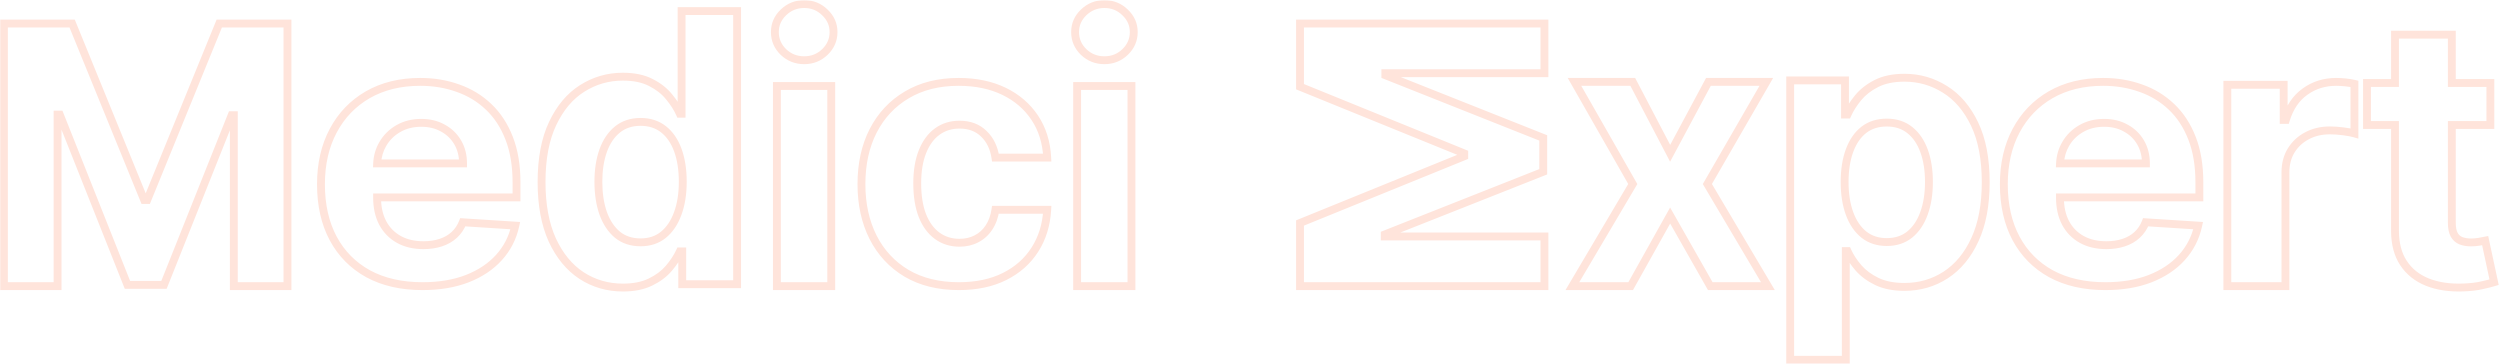 <svg width="1271" height="185" viewBox="0 0 1271 185" fill="none" xmlns="http://www.w3.org/2000/svg">
	<mask id="path-1-outside-1_1932_1196" maskUnits="userSpaceOnUse" x="0" y="0.07" width="1271" height="185" fill="black">
		<rect fill="white" y="0.07" width="1271" height="185"/>
		<path d="M968.265 39.516C975.697 39.516 982.555 41.489 988.837 45.435C995.119 49.336 1000.14 55.233 1003.9 63.125C1007.66 70.973 1009.54 80.817 1009.54 92.655C1009.54 104.18 1007.71 113.911 1004.03 121.849C1000.41 129.741 995.451 135.728 989.169 139.809C982.931 143.844 975.94 145.862 968.198 145.862C962.712 145.862 958.044 144.943 954.195 143.104C950.391 141.266 947.271 138.956 944.838 136.176C942.405 133.351 940.546 130.503 939.263 127.633H938.4V182.926H910.129V40.86H938.002V58.215H939.263C940.501 55.435 942.294 52.609 944.639 49.739C947.028 46.825 950.125 44.403 953.93 42.475C957.779 40.502 962.557 39.516 968.265 39.516ZM374.742 144.5H346.851V127.818H345.655C344.327 130.712 342.446 133.583 340.011 136.431C337.62 139.234 334.498 141.561 330.646 143.415C326.839 145.269 322.191 146.195 316.701 146.195C308.954 146.195 301.936 144.161 295.649 140.093C289.407 135.979 284.448 129.942 280.773 121.985C277.143 113.983 275.328 104.173 275.328 92.555C275.328 80.619 277.21 70.695 280.973 62.783C284.736 54.826 289.739 48.882 295.981 44.948C302.268 40.97 309.153 38.98 316.635 38.98C322.346 38.98 327.105 39.976 330.912 41.965C334.764 43.909 337.864 46.349 340.21 49.288C342.601 52.181 344.416 55.03 345.655 57.833H346.519V5.616H374.742V144.5ZM1246.51 42.192H1266.1V63.558H1246.51V113.233C1246.51 115.86 1246.91 117.908 1247.73 119.377C1248.54 120.801 1249.67 121.802 1251.12 122.381C1252.61 122.959 1254.33 123.249 1256.27 123.249C1257.63 123.249 1258.98 123.138 1260.34 122.915C1261.7 122.648 1262.74 122.448 1263.46 122.314L1268 143.479C1266.56 143.925 1264.52 144.437 1261.9 145.016C1259.28 145.639 1256.09 146.017 1252.34 146.15C1245.38 146.417 1239.27 145.505 1234.03 143.413C1228.83 141.321 1224.79 138.072 1221.89 133.665C1219.09 129.396 1217.67 124.041 1217.62 117.6V63.558H1203.38V42.192H1217.62V17.621H1246.51V42.192ZM73.296 101.669H74.855L111.477 11.961H146.15V145.48H118.879V58.575H117.774L83.36 144.829H64.79L30.376 58.249H29.271V145.48H2V11.961H36.674L73.296 101.669ZM422.603 145.48H394.982V43.735H422.603V145.48ZM575.235 145.48H547.615V43.735H575.235V145.48ZM785.193 37.222H704.311V38.244L784.586 70.12V87.321L704.007 119.198V120.221H785.193V145.48H660.926V113.364L744.418 79.442V77.999L660.926 44.078V11.961H785.193V37.222ZM213.666 41.63C220.533 41.63 226.925 42.7 232.844 44.839C238.807 46.934 244.003 50.099 248.431 54.333C252.903 58.567 256.381 63.893 258.866 70.31C261.351 76.683 262.594 84.147 262.594 92.703V100.364H191.71V100.43C191.71 105.406 192.658 109.706 194.556 113.329C196.498 116.952 199.232 119.746 202.756 121.71C206.28 123.674 210.458 124.656 215.292 124.656C218.5 124.656 221.437 124.22 224.103 123.347C226.768 122.474 229.049 121.164 230.946 119.418C232.844 117.672 234.289 115.533 235.283 113.002L261.983 114.704C260.628 120.903 257.85 126.315 253.648 130.942C249.492 135.526 244.115 139.105 237.52 141.681C230.969 144.212 223.402 145.478 214.818 145.479C204.111 145.479 194.894 143.384 187.169 139.193C179.489 134.959 173.57 128.978 169.414 121.252C165.258 113.482 163.18 104.293 163.18 93.686C163.18 83.34 165.258 74.26 169.414 66.446C173.57 58.633 179.421 52.543 186.966 48.178C194.556 43.812 203.456 41.63 213.666 41.63ZM487.344 41.63C496.12 41.63 503.805 43.224 510.398 46.41C516.991 49.597 522.209 54.071 526.051 59.833C529.893 65.595 532.011 72.362 532.404 80.132H506.075C505.333 75.112 503.368 71.073 500.181 68.018C497.037 64.918 492.911 63.369 487.803 63.369C483.48 63.369 479.703 64.548 476.472 66.905C473.284 69.219 470.795 72.601 469.005 77.054C467.215 81.506 466.32 86.898 466.32 93.228C466.32 99.644 467.193 105.101 468.939 109.597C470.73 114.093 473.241 117.52 476.472 119.877C479.703 122.234 483.48 123.413 487.803 123.413C490.99 123.413 493.85 122.758 496.382 121.448C498.958 120.139 501.076 118.24 502.735 115.752C504.438 113.22 505.551 110.186 506.075 106.65H532.404C531.968 114.333 529.871 121.099 526.116 126.948C522.405 132.754 517.275 137.294 510.726 140.568C504.176 143.842 496.426 145.479 487.475 145.479C477.17 145.478 468.306 143.296 460.884 138.931C453.505 134.522 447.829 128.41 443.855 120.597C439.926 112.783 437.961 103.791 437.961 93.62C437.961 83.318 439.948 74.282 443.921 66.512C447.938 58.698 453.636 52.608 461.015 48.243C468.394 43.834 477.17 41.63 487.344 41.63ZM849.098 77.936L868.562 41.63H897.996L868.024 93.555L898.805 145.479H869.506L849.098 109.578L829.026 145.479H799.391L830.104 93.555L800.469 41.63H830.104L849.098 77.936ZM1069.24 41.63C1076.1 41.63 1082.5 42.7 1088.41 44.839C1094.38 46.934 1099.57 50.099 1104 54.333C1108.47 58.567 1111.95 63.893 1114.44 70.31C1116.92 76.683 1118.16 84.147 1118.16 92.703V100.364H1047.28V100.43C1047.28 105.406 1048.23 109.706 1050.13 113.329C1052.07 116.952 1054.8 119.746 1058.33 121.71C1061.85 123.674 1066.03 124.656 1070.86 124.656C1074.07 124.656 1077.01 124.22 1079.67 123.347C1082.34 122.474 1084.62 121.164 1086.52 119.418C1088.41 117.672 1089.86 115.533 1090.85 113.002L1117.55 114.704C1116.2 120.903 1113.42 126.315 1109.22 130.942C1105.06 135.526 1099.69 139.105 1093.09 141.681C1086.54 144.212 1078.97 145.478 1070.39 145.479C1059.68 145.479 1050.46 143.384 1042.74 139.193C1035.06 134.959 1029.14 128.978 1024.98 121.252C1020.83 113.482 1018.75 104.293 1018.75 93.686C1018.75 83.34 1020.83 74.26 1024.98 66.446C1029.14 58.633 1034.99 52.543 1042.54 48.178C1050.13 43.812 1059.03 41.63 1069.24 41.63ZM1187.71 41.63C1189.19 41.63 1190.78 41.719 1192.5 41.897C1194.21 42.074 1195.71 42.319 1197 42.63V67.825C1195.62 67.425 1193.7 67.07 1191.25 66.759C1188.8 66.448 1186.56 66.293 1184.52 66.293C1180.18 66.293 1176.29 67.204 1172.87 69.025C1169.5 70.803 1166.82 73.292 1164.83 76.491C1162.89 79.691 1161.92 83.379 1161.92 87.556V145.479H1132.38V43.097H1161.02V60.96H1162.13C1164.07 54.606 1167.33 49.806 1171.9 46.562C1176.48 43.274 1181.75 41.63 1187.71 41.63ZM325.666 61.97C321.017 61.97 317.099 63.258 313.911 65.835C310.724 68.412 308.311 71.984 306.673 76.55C305.035 81.116 304.216 86.406 304.216 92.419C304.216 98.477 305.035 103.834 306.673 108.49C308.355 113.101 310.768 116.719 313.911 119.341C317.099 121.918 321.017 123.206 325.666 123.206C330.226 123.206 334.077 121.941 337.221 119.409C340.408 116.832 342.844 113.237 344.526 108.626C346.253 104.015 347.116 98.612 347.116 92.419C347.116 86.225 346.275 80.844 344.593 76.278C342.91 71.712 340.475 68.186 337.287 65.699C334.1 63.213 330.226 61.97 325.666 61.97ZM959.238 62.318C954.637 62.318 950.744 63.551 947.559 66.018C944.417 68.484 942.005 71.983 940.324 76.512C938.643 81.041 937.803 86.377 937.803 92.52C937.803 98.664 938.643 104.023 940.324 108.597C942.005 113.171 944.44 116.736 947.625 119.292C950.81 121.803 954.681 123.06 959.238 123.06C963.84 123.06 967.733 121.781 970.919 119.225C974.104 116.624 976.515 113.037 978.152 108.463C979.834 103.844 980.674 98.529 980.674 92.52C980.674 86.556 979.856 81.309 978.219 76.78C976.582 72.251 974.171 68.708 970.985 66.152C967.8 63.596 963.884 62.318 959.238 62.318ZM214.141 62.452C209.758 62.452 205.873 63.434 202.484 65.398C199.141 67.319 196.521 69.916 194.623 73.19C192.873 76.17 191.912 79.467 191.738 83.078H235.419C235.419 79.062 234.515 75.505 232.708 72.405C230.901 69.306 228.394 66.883 225.187 65.137C222.024 63.347 218.342 62.452 214.141 62.452ZM1069.71 62.452C1065.33 62.452 1061.44 63.434 1058.05 65.398C1054.71 67.319 1052.09 69.916 1050.19 73.19C1048.44 76.17 1047.48 79.467 1047.31 83.078H1090.99C1090.99 79.062 1090.09 75.505 1088.28 72.405C1086.47 69.306 1083.96 66.883 1080.76 65.137C1077.59 63.347 1073.91 62.452 1069.71 62.452ZM408.857 2.07C412.964 2.07 416.464 3.483 419.36 6.31C422.299 9.092 423.769 12.426 423.77 16.311C423.77 20.242 422.299 23.62 419.36 26.446C416.464 29.228 412.964 30.62 408.857 30.62C404.751 30.62 401.228 29.228 398.289 26.446C395.393 23.62 393.945 20.242 393.945 16.311C393.945 12.426 395.393 9.092 398.289 6.31C401.228 3.483 404.751 2.07 408.857 2.07ZM561.49 2.07C565.596 2.07 569.097 3.483 571.993 6.31C574.932 9.092 576.402 12.426 576.402 16.311C576.402 20.242 574.932 23.62 571.993 26.446C569.097 29.228 565.596 30.62 561.49 30.62C557.384 30.62 553.861 29.228 550.922 26.446C548.026 23.62 546.578 20.242 546.578 16.311C546.578 12.426 548.026 9.092 550.922 6.31C553.861 3.483 557.384 2.07 561.49 2.07Z"/>
	</mask>
	<path d="M968.265 39.516V37.516V39.516ZM988.837 45.435L987.773 47.128L987.782 47.134L988.837 45.435ZM1003.9 63.125L1002.1 63.985L1002.1 63.989L1003.9 63.125ZM1009.54 92.655L1011.54 92.655V92.655H1009.54ZM1004.03 121.849L1002.22 121.009L1002.22 121.013L1004.03 121.849ZM989.169 139.809L990.255 141.488L990.258 141.486L989.169 139.809ZM968.198 145.862V147.862V145.862ZM954.195 143.104L953.325 144.905L953.333 144.909L954.195 143.104ZM944.838 136.176L943.323 137.481L943.328 137.487L943.333 137.493L944.838 136.176ZM939.263 127.633L941.089 126.817L940.559 125.633H939.263V127.633ZM938.4 127.633V125.633H936.4V127.633H938.4ZM938.4 182.926V184.926H940.4V182.926H938.4ZM910.129 182.926H908.129V184.926H910.129V182.926ZM910.129 40.86V38.86H908.129V40.86H910.129ZM938.002 40.86H940.002V38.86H938.002V40.86ZM938.002 58.215H936.002V60.215H938.002V58.215ZM939.263 58.215V60.215H940.561L941.09 59.029L939.263 58.215ZM944.639 49.739L943.092 48.471L943.09 48.474L944.639 49.739ZM953.93 42.475L954.834 44.259L954.842 44.254L953.93 42.475ZM374.742 144.5V146.5H376.742V144.5H374.742ZM346.851 144.5H344.851V146.5H346.851V144.5ZM346.851 127.818H348.851V125.818H346.851V127.818ZM345.655 127.818V125.818H344.373L343.838 126.984L345.655 127.818ZM340.011 136.431L338.491 135.131L338.489 135.133L340.011 136.431ZM330.646 143.415L329.779 141.613L329.771 141.617L330.646 143.415ZM316.701 146.195V148.195H316.701L316.701 146.195ZM295.649 140.093L294.549 141.763L294.556 141.767L294.563 141.772L295.649 140.093ZM280.773 121.985L278.952 122.812L278.958 122.824L280.773 121.985ZM275.328 92.555H273.328V92.555L275.328 92.555ZM280.973 62.783L282.779 63.642L282.781 63.638L280.973 62.783ZM295.981 44.948L297.048 46.64L297.051 46.638L295.981 44.948ZM316.635 38.98L316.635 36.98H316.635V38.98ZM330.912 41.965L329.986 43.737L329.998 43.744L330.011 43.75L330.912 41.965ZM340.21 49.288L338.647 50.536L338.658 50.549L338.668 50.562L340.21 49.288ZM345.655 57.833L343.826 58.642L344.353 59.833H345.655V57.833ZM346.519 57.833V59.833H348.519V57.833H346.519ZM346.519 5.616V3.616H344.519V5.616H346.519ZM374.742 5.616H376.742V3.616H374.742V5.616ZM1246.51 42.192H1244.51V44.192H1246.51V42.192ZM1266.1 42.192H1268.1V40.192H1266.1V42.192ZM1266.1 63.558V65.558H1268.1V63.558H1266.1ZM1246.51 63.558V61.558H1244.51V63.558H1246.51ZM1246.51 113.233H1244.51V113.233L1246.51 113.233ZM1247.73 119.377L1245.98 120.346L1245.98 120.358L1245.99 120.369L1247.73 119.377ZM1251.12 122.381L1250.38 124.238L1250.39 124.242L1250.39 124.245L1251.12 122.381ZM1256.27 123.249V125.249V123.249ZM1260.34 122.915L1260.66 124.889L1260.7 124.883L1260.73 124.877L1260.34 122.915ZM1263.46 122.314L1265.41 121.895L1265.01 119.995L1263.1 120.348L1263.46 122.314ZM1268 143.479L1268.59 145.391L1270.34 144.852L1269.96 143.06L1268 143.479ZM1261.9 145.016L1261.47 143.063L1261.45 143.066L1261.44 143.07L1261.9 145.016ZM1252.34 146.15L1252.27 144.152L1252.26 144.152L1252.34 146.15ZM1234.03 143.413L1233.28 145.268L1233.29 145.271L1234.03 143.413ZM1221.89 133.665L1220.22 134.763V134.763L1221.89 133.665ZM1217.62 117.6H1215.62V117.614L1217.62 117.6ZM1217.62 63.558H1219.62V61.558H1217.62V63.558ZM1203.38 63.558H1201.38V65.558H1203.38V63.558ZM1203.38 42.192V40.192H1201.38V42.192H1203.38ZM1217.62 42.192V44.192H1219.62V42.192H1217.62ZM1217.62 17.621V15.621H1215.62V17.621H1217.62ZM1246.51 17.621H1248.51V15.621H1246.51V17.621ZM73.296 101.669L71.444 102.425L71.952 103.669H73.296V101.669ZM74.855 101.669V103.669H76.198L76.706 102.425L74.855 101.669ZM111.477 11.961V9.961H110.133L109.625 11.205L111.477 11.961ZM146.15 11.961H148.15V9.961H146.15V11.961ZM146.15 145.48V147.48H148.15V145.48H146.15ZM118.879 145.48H116.879V147.48H118.879V145.48ZM118.879 58.575H120.879V56.575H118.879V58.575ZM117.774 58.575V56.575H116.419L115.917 57.834L117.774 58.575ZM83.36 144.829V146.829H84.716L85.218 145.57L83.36 144.829ZM64.79 144.829L62.931 145.568L63.433 146.829H64.79V144.829ZM30.376 58.249L32.234 57.51L31.733 56.249H30.376V58.249ZM29.271 58.249V56.249H27.271V58.249H29.271ZM29.271 145.48V147.48H31.271V145.48H29.271ZM2 145.48H0V147.48H2V145.48ZM2 11.961V9.961H0V11.961H2ZM36.674 11.961L38.526 11.205L38.018 9.961H36.674V11.961ZM422.603 145.48V147.48H424.603V145.48H422.603ZM394.982 145.48H392.982V147.48H394.982V145.48ZM394.982 43.735V41.735H392.982V43.735H394.982ZM422.603 43.735H424.603V41.735H422.603V43.735ZM575.235 145.48V147.48H577.235V145.48H575.235ZM547.615 145.48H545.615V147.48H547.615V145.48ZM547.615 43.735V41.735H545.615V43.735H547.615ZM575.235 43.735H577.235V41.735H575.235V43.735ZM785.193 37.222V39.222H787.193V37.222H785.193ZM704.311 37.222V35.222H702.311V37.222H704.311ZM704.311 38.244H702.311V39.602L703.572 40.103L704.311 38.244ZM784.586 70.12H786.586V68.762L785.324 68.261L784.586 70.12ZM784.586 87.321L785.322 89.181L786.586 88.681V87.321H784.586ZM704.007 119.198L703.271 117.338L702.007 117.839V119.198H704.007ZM704.007 120.221H702.007V122.221H704.007V120.221ZM785.193 120.221H787.193V118.221H785.193V120.221ZM785.193 145.48V147.48H787.193V145.48H785.193ZM660.926 145.48H658.926V147.48H660.926V145.48ZM660.926 113.364L660.173 111.511L658.926 112.018V113.364H660.926ZM744.418 79.442L745.171 81.295L746.418 80.789V79.442H744.418ZM744.418 77.999H746.418V76.653L745.171 76.146L744.418 77.999ZM660.926 44.078H658.926V45.424L660.173 45.931L660.926 44.078ZM660.926 11.961V9.961H658.926V11.961H660.926ZM785.193 11.961H787.193V9.961H785.193V11.961ZM213.666 41.63V39.63V41.63ZM232.844 44.839L232.164 46.72L232.172 46.723L232.181 46.726L232.844 44.839ZM248.431 54.333L247.048 55.778L247.056 55.785L248.431 54.333ZM258.866 70.31L257.001 71.032L257.003 71.036L258.866 70.31ZM262.594 92.703H264.594H262.594ZM262.594 100.364V102.364H264.594V100.364H262.594ZM191.71 100.364V98.364H189.71V100.364H191.71ZM191.71 100.43H189.71V100.43L191.71 100.43ZM194.556 113.329L192.784 114.257L192.788 114.266L192.793 114.274L194.556 113.329ZM202.756 121.71L201.782 123.457L201.782 123.457L202.756 121.71ZM215.292 124.656L215.292 126.656H215.292V124.656ZM224.103 123.347L224.725 125.247L224.725 125.247L224.103 123.347ZM230.946 119.418L232.301 120.89L232.301 120.89L230.946 119.418ZM235.283 113.002L235.41 111.006L233.955 110.913L233.422 112.271L235.283 113.002ZM261.983 114.704L263.937 115.131L264.435 112.856L262.111 112.708L261.983 114.704ZM253.648 130.942L252.168 129.598L252.167 129.599L253.648 130.942ZM237.52 141.681L238.241 143.546L238.247 143.544L237.52 141.681ZM214.818 145.479V147.479H214.818L214.818 145.479ZM187.169 139.193L186.203 140.945L186.215 140.951L187.169 139.193ZM169.414 121.252L167.651 122.195L167.653 122.199L169.414 121.252ZM163.18 93.686H161.18V93.686L163.18 93.686ZM169.414 66.446L167.648 65.507V65.507L169.414 66.446ZM186.966 48.178L185.969 46.444L185.964 46.447L186.966 48.178ZM487.344 41.63V39.63V41.63ZM510.398 46.41L511.269 44.609V44.609L510.398 46.41ZM526.051 59.833L527.715 58.723L527.715 58.723L526.051 59.833ZM532.404 80.132V82.132H534.508L534.402 80.031L532.404 80.132ZM506.075 80.132L504.097 80.424L504.349 82.132H506.075V80.132ZM500.181 68.018L498.777 69.442L498.787 69.452L498.797 69.461L500.181 68.018ZM487.803 63.369L487.803 61.369H487.803V63.369ZM476.472 66.905L477.647 68.524L477.65 68.521L476.472 66.905ZM469.005 77.054L467.149 76.308V76.308L469.005 77.054ZM466.32 93.228H464.32V93.228L466.32 93.228ZM468.939 109.597L467.075 110.321L467.078 110.329L467.081 110.337L468.939 109.597ZM476.472 119.877L475.293 121.493L476.472 119.877ZM487.803 123.413V125.413H487.803L487.803 123.413ZM496.382 121.448L495.475 119.665L495.463 119.672L496.382 121.448ZM502.735 115.752L501.076 114.636L501.071 114.642L502.735 115.752ZM506.075 106.65V104.65H504.35L504.097 106.357L506.075 106.65ZM532.404 106.65L534.401 106.764L534.521 104.65H532.404V106.65ZM526.116 126.948L524.433 125.868L524.431 125.871L526.116 126.948ZM510.726 140.568L511.62 142.357L510.726 140.568ZM487.475 145.479V147.479V145.479ZM460.884 138.931L459.858 140.648L459.87 140.655L460.884 138.931ZM443.855 120.597L442.069 121.495L442.073 121.503L443.855 120.597ZM437.961 93.62H435.961V93.62L437.961 93.62ZM443.921 66.512L442.142 65.597L442.14 65.601L443.921 66.512ZM461.015 48.243L462.033 49.965L462.04 49.96L461.015 48.243ZM849.098 77.936L847.326 78.864L849.076 82.21L850.86 78.882L849.098 77.936ZM868.562 41.63V39.63H867.365L866.8 40.685L868.562 41.63ZM897.996 41.63L899.728 42.63L901.46 39.63H897.996V41.63ZM868.024 93.555L866.292 92.555L865.707 93.568L866.304 94.575L868.024 93.555ZM898.805 145.479V147.479H902.315L900.525 144.459L898.805 145.479ZM869.506 145.479L867.767 146.467L868.342 147.479H869.506V145.479ZM849.098 109.578L850.836 108.59L849.083 105.506L847.352 108.602L849.098 109.578ZM829.026 145.479V147.479H830.2L830.772 146.454L829.026 145.479ZM799.391 145.479L797.669 144.46L795.884 147.479H799.391V145.479ZM830.104 93.555L831.825 94.573L832.417 93.573L831.841 92.563L830.104 93.555ZM800.469 41.63V39.63H797.024L798.732 42.621L800.469 41.63ZM830.104 41.63L831.876 40.703L831.314 39.63H830.104V41.63ZM1069.24 41.63V39.63V41.63ZM1088.41 44.839L1087.73 46.72L1087.74 46.723L1087.75 46.726L1088.41 44.839ZM1104 54.333L1102.62 55.778L1102.63 55.785L1104 54.333ZM1114.44 70.31L1112.57 71.032L1112.57 71.036L1114.44 70.31ZM1118.16 92.703H1120.16H1118.16ZM1118.16 100.364V102.364H1120.16V100.364H1118.16ZM1047.28 100.364V98.364H1045.28V100.364H1047.28ZM1047.28 100.43H1045.28V100.43L1047.28 100.43ZM1050.13 113.329L1048.35 114.257L1048.36 114.266L1048.36 114.274L1050.13 113.329ZM1058.33 121.71L1057.35 123.457V123.457L1058.33 121.71ZM1070.86 124.656V126.656V124.656ZM1079.67 123.347L1080.3 125.247V125.247L1079.67 123.347ZM1086.52 119.418L1087.87 120.89V120.89L1086.52 119.418ZM1090.85 113.002L1090.98 111.006L1089.52 110.913L1088.99 112.271L1090.85 113.002ZM1117.55 114.704L1119.51 115.131L1120.01 112.856L1117.68 112.708L1117.55 114.704ZM1109.22 130.942L1107.74 129.598L1107.74 129.599L1109.22 130.942ZM1093.09 141.681L1093.81 143.546L1093.82 143.544L1093.09 141.681ZM1070.39 145.479V147.479V145.479ZM1042.74 139.193L1041.77 140.945L1041.79 140.951L1042.74 139.193ZM1024.98 121.252L1023.22 122.195L1023.22 122.199L1024.98 121.252ZM1018.75 93.686H1016.75V93.686L1018.75 93.686ZM1024.98 66.446L1023.22 65.507V65.507L1024.98 66.446ZM1042.54 48.178L1041.54 46.444L1041.53 46.447L1042.54 48.178ZM1187.71 41.63V39.63V41.63ZM1192.5 41.897L1192.7 39.907L1192.5 41.897ZM1197 42.63H1199V41.054L1197.47 40.685L1197 42.63ZM1197 67.825L1196.45 69.747L1199 70.484V67.825H1197ZM1191.25 66.759L1191.5 64.775L1191.25 66.759ZM1184.52 66.293V64.293V66.293ZM1172.87 69.025L1173.81 70.795L1173.81 70.791L1172.87 69.025ZM1164.83 76.491L1163.13 75.436L1163.13 75.445L1163.12 75.454L1164.83 76.491ZM1161.92 145.479V147.479H1163.92V145.479H1161.92ZM1132.38 145.479H1130.38V147.479H1132.38V145.479ZM1132.38 43.097V41.097H1130.38V43.097H1132.38ZM1161.02 43.097H1163.02V41.097H1161.02V43.097ZM1161.02 60.96H1159.02V62.96H1161.02V60.96ZM1162.13 60.96V62.96H1163.61L1164.04 61.544L1162.13 60.96ZM1171.9 46.562L1173.06 48.194L1173.07 48.187L1171.9 46.562ZM325.666 61.97V59.97V61.97ZM313.911 65.835L312.654 64.28L312.654 64.28L313.911 65.835ZM306.673 76.55L304.79 75.874V75.874L306.673 76.55ZM304.216 92.419H302.216V92.419L304.216 92.419ZM306.673 108.49L304.786 109.154L304.79 109.165L304.794 109.176L306.673 108.49ZM313.911 119.341L312.63 120.877L312.642 120.886L312.654 120.896L313.911 119.341ZM325.666 123.206V125.206V123.206ZM337.221 119.409L338.475 120.967L338.478 120.965L337.221 119.409ZM344.526 108.626L342.653 107.925L342.65 107.933L342.647 107.941L344.526 108.626ZM347.116 92.419L349.116 92.419V92.419H347.116ZM344.593 76.278L346.469 75.587V75.587L344.593 76.278ZM337.287 65.699L338.517 64.122L338.517 64.122L337.287 65.699ZM959.238 62.318V60.318V62.318ZM947.559 66.018L946.334 64.436L946.323 64.445L947.559 66.018ZM940.324 76.512L938.449 75.816V75.816L940.324 76.512ZM937.803 92.52H935.803V92.52L937.803 92.52ZM940.324 108.597L938.447 109.287V109.287L940.324 108.597ZM947.625 119.292L946.373 120.852L946.38 120.857L946.387 120.863L947.625 119.292ZM959.238 123.06V125.06V123.06ZM970.919 119.225L972.171 120.785L972.177 120.779L972.184 120.774L970.919 119.225ZM978.152 108.463L976.273 107.779L976.269 107.789L978.152 108.463ZM980.674 92.52L982.674 92.52V92.52H980.674ZM978.219 76.78L980.1 76.1V76.1L978.219 76.78ZM970.985 66.152L972.237 64.593V64.592L970.985 66.152ZM214.141 62.452L214.141 60.452H214.141V62.452ZM202.484 65.398L203.481 67.133L203.487 67.129L202.484 65.398ZM194.623 73.19L196.348 74.203L196.353 74.193L194.623 73.19ZM191.738 83.078L189.741 82.982L189.64 85.078H191.738V83.078ZM235.419 83.078V85.078H237.419V83.078H235.419ZM232.708 72.405L234.436 71.398L234.436 71.398L232.708 72.405ZM225.187 65.137L224.201 66.877L224.216 66.885L224.23 66.893L225.187 65.137ZM1069.71 62.452V60.452V62.452ZM1058.05 65.398L1059.05 67.133L1059.06 67.129L1058.05 65.398ZM1050.19 73.19L1051.92 74.203L1051.92 74.193L1050.19 73.19ZM1047.31 83.078L1045.31 82.982L1045.21 85.078H1047.31V83.078ZM1090.99 83.078V85.078H1092.99V83.078H1090.99ZM1088.28 72.405L1090.01 71.398V71.398L1088.28 72.405ZM1080.76 65.137L1079.77 66.877L1079.79 66.885L1079.8 66.893L1080.76 65.137ZM408.857 2.07V0.07V2.07ZM419.36 6.31L417.964 7.741L417.974 7.752L417.985 7.762L419.36 6.31ZM423.77 16.311L425.77 16.311V16.311L423.77 16.311ZM419.36 26.446L420.746 27.889L420.747 27.888L419.36 26.446ZM408.857 30.62V32.62V30.62ZM398.289 26.446L396.892 27.878L396.903 27.888L396.914 27.899L398.289 26.446ZM393.945 16.311L391.945 16.311V16.311L393.945 16.311ZM398.289 6.31L399.675 7.752L399.675 7.751L398.289 6.31ZM561.49 2.07V0.07V2.07ZM571.993 6.31L570.596 7.741L570.607 7.752L570.618 7.762L571.993 6.31ZM576.402 16.311L578.402 16.311V16.311L576.402 16.311ZM571.993 26.446L573.379 27.889L573.379 27.888L571.993 26.446ZM561.49 30.62V32.62V30.62ZM550.922 26.446L549.525 27.878L549.536 27.888L549.547 27.899L550.922 26.446ZM546.578 16.311L544.578 16.311V16.311L546.578 16.311ZM550.922 6.31L552.307 7.752L552.308 7.751L550.922 6.31ZM968.265 39.516V41.516C975.322 41.516 981.81 43.383 987.773 47.128L988.837 45.435L989.901 43.741C983.299 39.594 976.073 37.516 968.265 37.516V39.516ZM988.837 45.435L987.782 47.134C993.684 50.799 998.469 56.375 1002.1 63.985L1003.9 63.125L1005.71 62.265C1001.81 54.091 996.555 47.873 989.892 43.736L988.837 45.435ZM1003.9 63.125L1002.1 63.989C1005.69 71.488 1007.54 81.014 1007.54 92.655H1009.54H1011.54C1011.54 80.619 1009.63 70.457 1005.7 62.261L1003.9 63.125ZM1009.54 92.655L1007.54 92.655C1007.54 103.978 1005.74 113.404 1002.22 121.009L1004.03 121.849L1005.85 122.688C1009.68 114.418 1011.54 104.382 1011.54 92.655L1009.54 92.655ZM1004.03 121.849L1002.22 121.013C998.721 128.618 993.996 134.288 988.08 138.131L989.169 139.809L990.258 141.486C996.906 137.168 1002.09 130.864 1005.85 122.684L1004.03 121.849ZM989.169 139.809L988.083 138.129C982.182 141.947 975.572 143.862 968.198 143.862V145.862V147.862C976.309 147.862 983.68 145.742 990.255 141.488L989.169 139.809ZM968.198 145.862V143.862C962.928 143.862 958.572 142.978 955.057 141.3L954.195 143.104L953.333 144.909C957.517 146.908 962.496 147.862 968.198 147.862V145.862ZM954.195 143.104L955.065 141.304C951.468 139.565 948.576 137.41 946.343 134.859L944.838 136.176L943.333 137.493C945.967 140.502 949.313 142.966 953.325 144.905L954.195 143.104ZM944.838 136.176L946.353 134.871C944.024 132.166 942.279 129.48 941.089 126.817L939.263 127.633L937.437 128.449C938.812 131.526 940.785 134.535 943.323 137.481L944.838 136.176ZM939.263 127.633V125.633H938.4V127.633V129.633H939.263V127.633ZM938.4 127.633H936.4V182.926H938.4H940.4V127.633H938.4ZM938.4 182.926V180.926H910.129V182.926V184.926H938.4V182.926ZM910.129 182.926H912.129V40.86H910.129H908.129V182.926H910.129ZM910.129 40.86V42.86H938.002V40.86V38.86H910.129V40.86ZM938.002 40.86H936.002V58.215H938.002H940.002V40.86H938.002ZM938.002 58.215V60.215H939.263V58.215V56.215H938.002V58.215ZM939.263 58.215L941.09 59.029C942.242 56.441 943.931 53.766 946.187 51.005L944.639 49.739L943.09 48.474C940.656 51.453 938.761 54.428 937.436 57.401L939.263 58.215ZM944.639 49.739L946.185 51.007C948.377 48.334 951.244 46.078 954.834 44.259L953.93 42.475L953.026 40.691C949.006 42.728 945.679 45.315 943.092 48.471L944.639 49.739ZM953.93 42.475L954.842 44.254C958.333 42.465 962.777 41.516 968.265 41.516V39.516V37.516C962.338 37.516 957.224 38.538 953.017 40.695L953.93 42.475ZM374.742 144.5V142.5H346.851V144.5V146.5H374.742V144.5ZM346.851 144.5H348.851V127.818H346.851H344.851V144.5H346.851ZM346.851 127.818V125.818H345.655V127.818V129.818H346.851V127.818ZM345.655 127.818L343.838 126.984C342.599 129.683 340.826 132.399 338.491 135.131L340.011 136.431L341.531 137.73C344.065 134.766 346.055 131.741 347.473 128.653L345.655 127.818ZM340.011 136.431L338.489 135.133C336.306 137.692 333.42 139.861 329.779 141.613L330.646 143.415L331.514 145.217C335.576 143.262 338.934 140.775 341.532 137.729L340.011 136.431ZM330.646 143.415L329.771 141.617C326.305 143.304 321.974 144.195 316.701 144.195L316.701 146.195L316.701 148.195C322.407 148.195 327.373 147.233 331.522 145.213L330.646 143.415ZM316.701 146.195V144.195C309.325 144.195 302.687 142.265 296.736 138.414L295.649 140.093L294.563 141.772C301.185 146.058 308.582 148.195 316.701 148.195V146.195ZM295.649 140.093L296.75 138.423C290.869 134.547 286.135 128.825 282.589 121.147L280.773 121.985L278.958 122.824C282.761 131.06 287.945 137.41 294.549 141.763L295.649 140.093ZM280.773 121.985L282.595 121.159C279.114 113.486 277.328 103.976 277.328 92.555L275.328 92.555L273.328 92.555C273.328 104.371 275.173 114.481 278.952 122.812L280.773 121.985ZM275.328 92.555H277.328C277.328 80.815 279.181 71.207 282.779 63.642L280.973 62.783L279.167 61.924C275.238 70.183 273.328 80.424 273.328 92.555H275.328ZM280.973 62.783L282.781 63.638C286.413 55.958 291.185 50.335 297.048 46.64L295.981 44.948L294.915 43.256C288.294 47.428 283.059 53.694 279.165 61.928L280.973 62.783ZM295.981 44.948L297.051 46.638C303.016 42.864 309.529 40.98 316.635 40.98V38.98V36.98C308.776 36.98 301.52 39.076 294.912 43.258L295.981 44.948ZM316.635 38.98L316.635 40.98C322.125 40.98 326.543 41.939 329.986 43.737L330.912 41.965L331.838 40.192C327.667 38.013 322.566 36.98 316.635 36.98L316.635 38.98ZM330.912 41.965L330.011 43.75C333.644 45.584 336.505 47.853 338.647 50.536L340.21 49.288L341.773 48.04C339.222 44.846 335.884 42.234 331.813 40.179L330.912 41.965ZM340.21 49.288L338.668 50.562C340.967 53.344 342.675 56.039 343.826 58.642L345.655 57.833L347.484 57.024C346.156 54.021 344.234 51.018 341.752 48.014L340.21 49.288ZM345.655 57.833V59.833H346.519V57.833V55.833H345.655V57.833ZM346.519 57.833H348.519V5.616H346.519H344.519V57.833H346.519ZM346.519 5.616V7.616H374.742V5.616V3.616H346.519V5.616ZM374.742 5.616H372.742V144.5H374.742H376.742V5.616H374.742ZM1246.51 42.192V44.192H1266.1V42.192V40.192H1246.51V42.192ZM1266.1 42.192H1264.1V63.558H1266.1H1268.1V42.192H1266.1ZM1266.1 63.558V61.558H1246.51V63.558V65.558H1266.1V63.558ZM1246.51 63.558H1244.51V113.233H1246.51H1248.51V63.558H1246.51ZM1246.51 113.233L1244.51 113.233C1244.51 116.025 1244.93 118.459 1245.98 120.346L1247.73 119.377L1249.48 118.408C1248.9 117.357 1248.51 115.694 1248.51 113.233L1246.51 113.233ZM1247.73 119.377L1245.99 120.369C1247.02 122.164 1248.49 123.482 1250.38 124.238L1251.12 122.381L1251.86 120.524C1250.86 120.122 1250.07 119.439 1249.46 118.385L1247.73 119.377ZM1251.12 122.381L1250.39 124.245C1252.16 124.93 1254.13 125.249 1256.27 125.249V123.249V121.249C1254.52 121.249 1253.06 120.988 1251.84 120.516L1251.12 122.381ZM1256.27 123.249V125.249C1257.74 125.249 1259.2 125.129 1260.66 124.889L1260.34 122.915L1260.02 120.941C1258.77 121.147 1257.52 121.249 1256.27 121.249V123.249ZM1260.34 122.915L1260.73 124.877C1262.08 124.611 1263.11 124.413 1263.82 124.281L1263.46 122.314L1263.1 120.348C1262.36 120.483 1261.31 120.685 1259.95 120.953L1260.34 122.915ZM1263.46 122.314L1261.5 122.734L1266.05 143.899L1268 143.479L1269.96 143.06L1265.41 121.895L1263.46 122.314ZM1268 143.479L1267.41 141.568C1266.04 141.99 1264.07 142.488 1261.47 143.063L1261.9 145.016L1262.33 146.969C1264.97 146.386 1267.07 145.86 1268.59 145.391L1268 143.479ZM1261.9 145.016L1261.44 143.07C1258.98 143.653 1255.93 144.021 1252.27 144.152L1252.34 146.15L1252.41 148.149C1256.25 148.013 1259.57 147.624 1262.36 146.961L1261.9 145.016ZM1252.34 146.15L1252.26 144.152C1245.52 144.411 1239.7 143.523 1234.77 141.555L1234.03 143.413L1233.29 145.271C1238.85 147.488 1245.24 148.424 1252.42 148.149L1252.34 146.15ZM1234.03 143.413L1234.78 141.558C1229.93 139.608 1226.22 136.611 1223.57 132.567L1221.89 133.665L1220.22 134.763C1223.35 139.532 1227.73 143.034 1233.28 145.268L1234.03 143.413ZM1221.89 133.665L1223.57 132.567C1221.02 128.695 1219.67 123.742 1219.62 117.586L1217.62 117.6L1215.62 117.614C1215.67 124.34 1217.16 130.097 1220.22 134.763L1221.89 133.665ZM1217.62 117.6H1219.62V63.558H1217.62H1215.62V117.6H1217.62ZM1217.62 63.558V61.558H1203.38V63.558V65.558H1217.62V63.558ZM1203.38 63.558H1205.38V42.192H1203.38H1201.38V63.558H1203.38ZM1203.38 42.192V44.192H1217.62V42.192V40.192H1203.38V42.192ZM1217.62 42.192H1219.62V17.621H1217.62H1215.62V42.192H1217.62ZM1217.62 17.621V19.621H1246.51V17.621V15.621H1217.62V17.621ZM1246.51 17.621H1244.51V42.192H1246.51H1248.51V17.621H1246.51ZM73.296 101.669V103.669H74.855V101.669V99.669H73.296V101.669ZM74.855 101.669L76.706 102.425L113.328 12.717L111.477 11.961L109.625 11.205L73.003 100.913L74.855 101.669ZM111.477 11.961V13.961H146.15V11.961V9.961H111.477V11.961ZM146.15 11.961H144.15V145.48H146.15H148.15V11.961H146.15ZM146.15 145.48V143.48H118.879V145.48V147.48H146.15V145.48ZM118.879 145.48H120.879V58.575H118.879H116.879V145.48H118.879ZM118.879 58.575V56.575H117.774V58.575V60.575H118.879V58.575ZM117.774 58.575L115.917 57.834L81.503 144.088L83.36 144.829L85.218 145.57L119.632 59.316L117.774 58.575ZM83.36 144.829V142.829H64.79V144.829V146.829H83.36V144.829ZM64.79 144.829L66.649 144.09L32.234 57.51L30.376 58.249L28.517 58.988L62.931 145.568L64.79 144.829ZM30.376 58.249V56.249H29.271V58.249V60.249H30.376V58.249ZM29.271 58.249H27.271V145.48H29.271H31.271V58.249H29.271ZM29.271 145.48V143.48H2V145.48V147.48H29.271V145.48ZM2 145.48H4V11.961H2H0V145.48H2ZM2 11.961V13.961H36.674V11.961V9.961H2V11.961ZM36.674 11.961L34.822 12.717L71.444 102.425L73.296 101.669L75.147 100.913L38.526 11.205L36.674 11.961ZM422.603 145.48V143.48H394.982V145.48V147.48H422.603V145.48ZM394.982 145.48H396.982V43.735H394.982H392.982V145.48H394.982ZM394.982 43.735V45.735H422.603V43.735V41.735H394.982V43.735ZM422.603 43.735H420.603V145.48H422.603H424.603V43.735H422.603ZM575.235 145.48V143.48H547.615V145.48V147.48H575.235V145.48ZM547.615 145.48H549.615V43.735H547.615H545.615V145.48H547.615ZM547.615 43.735V45.735H575.235V43.735V41.735H547.615V43.735ZM575.235 43.735H573.235V145.48H575.235H577.235V43.735H575.235ZM785.193 37.222V35.222H704.311V37.222V39.222H785.193V37.222ZM704.311 37.222H702.311V38.244H704.311H706.311V37.222H704.311ZM704.311 38.244L703.572 40.103L783.848 71.979L784.586 70.12L785.324 68.261L705.049 36.385L704.311 38.244ZM784.586 70.12H782.586V87.321H784.586H786.586V70.12H784.586ZM784.586 87.321L783.85 85.462L703.271 117.338L704.007 119.198L704.743 121.058L785.322 89.181L784.586 87.321ZM704.007 119.198H702.007V120.221H704.007H706.007V119.198H704.007ZM704.007 120.221V122.221H785.193V120.221V118.221H704.007V120.221ZM785.193 120.221H783.193V145.48H785.193H787.193V120.221H785.193ZM785.193 145.48V143.48H660.926V145.48V147.48H785.193V145.48ZM660.926 145.48H662.926V113.364H660.926H658.926V145.48H660.926ZM660.926 113.364L661.679 115.217L745.171 81.295L744.418 79.442L743.665 77.59L660.173 111.511L660.926 113.364ZM744.418 79.442H746.418V77.999H744.418H742.418V79.442H744.418ZM744.418 77.999L745.171 76.146L661.679 42.225L660.926 44.078L660.173 45.931L743.665 79.852L744.418 77.999ZM660.926 44.078H662.926V11.961H660.926H658.926V44.078H660.926ZM660.926 11.961V13.961H785.193V11.961V9.961H660.926V11.961ZM785.193 11.961H783.193V37.222H785.193H787.193V11.961H785.193ZM213.666 41.63V43.63C220.322 43.63 226.483 44.666 232.164 46.72L232.844 44.839L233.524 42.958C227.368 40.733 220.744 39.63 213.666 39.63V41.63ZM232.844 44.839L232.181 46.726C237.885 48.73 242.833 51.747 247.048 55.778L248.431 54.333L249.813 52.888C245.173 48.45 239.73 45.139 233.507 42.952L232.844 44.839ZM248.431 54.333L247.056 55.785C251.288 59.793 254.611 64.859 257.001 71.032L258.866 70.31L260.731 69.587C258.152 62.927 254.518 57.342 249.806 52.881L248.431 54.333ZM258.866 70.31L257.003 71.036C259.378 77.128 260.594 84.336 260.594 92.703H262.594H264.594C264.594 83.959 263.324 76.238 260.73 69.583L258.866 70.31ZM262.594 92.703H260.594V100.364H262.594H264.594V92.703H262.594ZM262.594 100.364V98.364H191.71V100.364V102.364H262.594V100.364ZM191.71 100.364H189.71V100.43H191.71H193.71V100.364H191.71ZM191.71 100.43L189.71 100.43C189.71 105.66 190.707 110.292 192.784 114.257L194.556 113.329L196.327 112.401C194.609 109.12 193.71 105.152 193.71 100.43L191.71 100.43ZM194.556 113.329L192.793 114.274C194.913 118.228 197.918 121.303 201.782 123.457L202.756 121.71L203.73 119.963C200.547 118.189 198.084 115.676 196.318 112.384L194.556 113.329ZM202.756 121.71L201.782 123.457C205.657 125.617 210.185 126.656 215.292 126.656L215.292 124.656L215.292 122.656C210.732 122.656 206.902 121.731 203.73 119.963L202.756 121.71ZM215.292 124.656V126.656C218.681 126.656 221.832 126.195 224.725 125.247L224.103 123.347L223.48 121.446C221.042 122.245 218.318 122.656 215.292 122.656V124.656ZM224.103 123.347L224.725 125.247C227.638 124.293 230.175 122.846 232.301 120.89L230.946 119.418L229.592 117.946C227.923 119.482 225.897 120.654 223.48 121.446L224.103 123.347ZM230.946 119.418L232.301 120.89C234.433 118.927 236.046 116.531 237.145 113.733L235.283 113.002L233.422 112.271C232.532 114.536 231.254 116.417 229.592 117.946L230.946 119.418ZM235.283 113.002L235.156 114.998L261.856 116.7L261.983 114.704L262.111 112.708L235.41 111.006L235.283 113.002ZM261.983 114.704L260.03 114.277C258.748 120.139 256.13 125.234 252.168 129.598L253.648 130.942L255.129 132.287C259.57 127.397 262.508 121.666 263.937 115.131L261.983 114.704ZM253.648 130.942L252.167 129.599C248.247 133.922 243.142 137.338 236.792 139.818L237.52 141.681L238.247 143.544C245.089 140.872 250.738 137.13 255.13 132.286L253.648 130.942ZM237.52 141.681L236.799 139.815C230.523 142.241 223.208 143.478 214.818 143.479L214.818 145.479L214.818 147.479C223.595 147.478 231.415 146.184 238.241 143.546L237.52 141.681ZM214.818 145.479V143.479C204.372 143.479 195.498 141.436 188.123 137.435L187.169 139.193L186.215 140.951C194.291 145.332 203.85 147.479 214.818 147.479V145.479ZM187.169 139.193L188.135 137.442C180.792 133.394 175.149 127.692 171.175 120.304L169.414 121.252L167.653 122.199C171.991 130.265 178.186 136.525 186.203 140.945L187.169 139.193ZM169.414 121.252L171.178 120.309C167.205 112.882 165.18 104.031 165.18 93.686L163.18 93.686L161.18 93.686C161.18 104.555 163.31 114.081 167.651 122.195L169.414 121.252ZM163.18 93.686H165.18C165.18 83.612 167.201 74.865 171.18 67.385L169.414 66.446L167.648 65.507C163.314 73.655 161.18 83.068 161.18 93.686H163.18ZM169.414 66.446L171.18 67.385C175.163 59.897 180.752 54.084 187.967 49.909L186.966 48.178L185.964 46.447C178.091 51.002 171.977 57.368 167.648 65.507L169.414 66.446ZM186.966 48.178L187.963 49.911C195.202 45.748 203.747 43.63 213.666 43.63V41.63V39.63C203.165 39.63 193.909 41.877 185.969 46.444L186.966 48.178ZM487.344 41.63V43.63C495.878 43.63 503.255 45.179 509.528 48.211L510.398 46.41L511.269 44.609C504.356 41.268 496.362 39.63 487.344 39.63V41.63ZM510.398 46.41L509.528 48.211C515.819 51.251 520.754 55.495 524.387 60.943L526.051 59.833L527.715 58.723C523.663 52.647 518.164 47.942 511.269 44.609L510.398 46.41ZM526.051 59.833L524.387 60.943C528.005 66.369 530.03 72.778 530.407 80.233L532.404 80.132L534.402 80.031C533.993 71.946 531.781 64.821 527.715 58.723L526.051 59.833ZM532.404 80.132V78.132H506.075V80.132V82.132H532.404V80.132ZM506.075 80.132L508.054 79.839C507.257 74.449 505.119 69.981 501.565 66.574L500.181 68.018L498.797 69.461C501.617 72.165 503.409 75.775 504.097 80.424L506.075 80.132ZM500.181 68.018L501.585 66.593C498.008 63.067 493.347 61.369 487.803 61.369L487.803 63.369L487.803 65.369C492.475 65.369 496.066 66.77 498.777 69.442L500.181 68.018ZM487.803 63.369V61.369C483.093 61.369 478.894 62.662 475.293 65.29L476.472 66.905L477.65 68.521C480.511 66.434 483.868 65.369 487.803 65.369V63.369ZM476.472 66.905L475.297 65.287C471.745 67.865 469.049 71.582 467.149 76.308L469.005 77.054L470.861 77.8C472.541 73.62 474.824 70.573 477.647 68.524L476.472 66.905ZM469.005 77.054L467.149 76.308C465.239 81.06 464.32 86.72 464.32 93.228H466.32H468.32C468.32 87.076 469.191 81.953 470.861 77.8L469.005 77.054ZM466.32 93.228L464.32 93.228C464.32 99.814 465.215 105.531 467.075 110.321L468.939 109.597L470.804 108.873C469.171 104.67 468.32 99.474 468.32 93.228L466.32 93.228ZM468.939 109.597L467.081 110.337C468.981 115.109 471.699 118.871 475.293 121.493L476.472 119.877L477.65 118.261C474.782 116.169 472.478 113.077 470.798 108.857L468.939 109.597ZM476.472 119.877L475.293 121.493C478.894 124.12 483.093 125.413 487.803 125.413V123.413V121.413C483.868 121.413 480.511 120.348 477.65 118.261L476.472 119.877ZM487.803 123.413L487.803 125.413C491.272 125.413 494.452 124.698 497.3 123.225L496.382 121.448L495.463 119.672C493.247 120.818 490.708 121.413 487.803 121.413L487.803 123.413ZM496.382 121.448L497.288 123.231C500.181 121.76 502.556 119.625 504.399 116.862L502.735 115.752L501.071 114.642C499.596 116.855 497.735 118.517 495.476 119.665L496.382 121.448ZM502.735 115.752L504.395 116.868C506.29 114.05 507.493 110.723 508.054 106.944L506.075 106.65L504.097 106.357C503.609 109.649 502.586 112.39 501.076 114.636L502.735 115.752ZM506.075 106.65V108.65H532.404V106.65V104.65H506.075V106.65ZM532.404 106.65L530.408 106.537C529.988 113.913 527.983 120.338 524.433 125.868L526.116 126.948L527.799 128.029C531.76 121.859 533.947 114.753 534.401 106.764L532.404 106.65ZM526.116 126.948L524.431 125.871C520.926 131.353 516.079 135.657 509.831 138.779L510.726 140.568L511.62 142.357C518.471 138.932 523.883 134.155 527.801 128.025L526.116 126.948ZM510.726 140.568L509.831 138.779C503.615 141.887 496.183 143.479 487.475 143.479V145.479V147.479C496.668 147.479 504.738 145.798 511.62 142.357L510.726 140.568ZM487.475 145.479V143.479C477.456 143.478 468.958 141.359 461.898 137.207L460.884 138.931L459.87 140.655C467.655 145.233 476.884 147.478 487.475 147.479V145.479ZM460.884 138.931L461.91 137.214C454.861 133.002 449.444 127.175 445.638 119.69L443.855 120.597L442.073 121.503C446.213 129.646 452.149 136.041 459.858 140.648L460.884 138.931ZM443.855 120.597L445.642 119.698C441.874 112.205 439.961 103.53 439.961 93.62L437.961 93.62L435.961 93.62C435.961 104.052 437.978 113.361 442.069 121.495L443.855 120.597ZM437.961 93.62H439.961C439.961 83.578 441.896 74.864 445.702 67.422L443.921 66.512L442.14 65.601C437.999 73.7 435.961 83.059 435.961 93.62H437.961ZM443.921 66.512L445.7 67.426C449.549 59.939 454.987 54.133 462.033 49.965L461.015 48.243L459.996 46.522C452.285 51.084 446.327 57.457 442.142 65.597L443.921 66.512ZM461.015 48.243L462.04 49.96C469.057 45.768 477.465 43.63 487.344 43.63V41.63V39.63C476.876 39.63 467.731 41.901 459.989 46.526L461.015 48.243ZM849.098 77.936L850.86 78.882L870.325 42.575L868.562 41.63L866.8 40.685L847.335 76.992L849.098 77.936ZM868.562 41.63V43.63H897.996V41.63V39.63H868.562V41.63ZM897.996 41.63L896.264 40.63L866.292 92.555L868.024 93.555L869.757 94.555L899.728 42.63L897.996 41.63ZM868.024 93.555L866.304 94.575L897.084 146.498L898.805 145.479L900.525 144.459L869.745 92.535L868.024 93.555ZM898.805 145.479V143.479H869.506V145.479V147.479H898.805V145.479ZM869.506 145.479L871.245 144.49L850.836 108.59L849.098 109.578L847.359 110.567L867.767 146.467L869.506 145.479ZM849.098 109.578L847.352 108.602L827.281 144.503L829.026 145.479L830.772 146.454L850.843 110.554L849.098 109.578ZM829.026 145.479V143.479H799.391V145.479V147.479H829.026V145.479ZM799.391 145.479L801.112 146.497L831.825 94.573L830.104 93.555L828.382 92.537L797.669 144.46L799.391 145.479ZM830.104 93.555L831.841 92.563L802.206 40.639L800.469 41.63L798.732 42.621L828.367 94.546L830.104 93.555ZM800.469 41.63V43.63H830.104V41.63V39.63H800.469V41.63ZM830.104 41.63L828.331 42.557L847.326 78.864L849.098 77.936L850.87 77.009L831.876 40.703L830.104 41.63ZM1069.24 41.63V43.63C1075.89 43.63 1082.05 44.666 1087.73 46.72L1088.41 44.839L1089.09 42.958C1082.94 40.733 1076.31 39.63 1069.24 39.63V41.63ZM1088.41 44.839L1087.75 46.726C1093.45 48.73 1098.4 51.747 1102.62 55.778L1104 54.333L1105.38 52.888C1100.74 48.45 1095.3 45.139 1089.08 42.952L1088.41 44.839ZM1104 54.333L1102.63 55.785C1106.86 59.793 1110.18 64.859 1112.57 71.032L1114.44 70.31L1116.3 69.587C1113.72 62.927 1110.09 57.342 1105.38 52.881L1104 54.333ZM1114.44 70.31L1112.57 71.036C1114.95 77.128 1116.16 84.336 1116.16 92.703H1118.16H1120.16C1120.16 83.959 1118.89 76.238 1116.3 69.583L1114.44 70.31ZM1118.16 92.703H1116.16V100.364H1118.16H1120.16V92.703H1118.16ZM1118.16 100.364V98.364H1047.28V100.364V102.364H1118.16V100.364ZM1047.28 100.364H1045.28V100.43H1047.28H1049.28V100.364H1047.28ZM1047.28 100.43L1045.28 100.43C1045.28 105.66 1046.28 110.292 1048.35 114.257L1050.13 113.329L1051.9 112.401C1050.18 109.12 1049.28 105.152 1049.28 100.43L1047.28 100.43ZM1050.13 113.329L1048.36 114.274C1050.48 118.228 1053.49 121.303 1057.35 123.457L1058.33 121.71L1059.3 119.963C1056.12 118.189 1053.65 115.676 1051.89 112.384L1050.13 113.329ZM1058.33 121.71L1057.35 123.457C1061.23 125.617 1065.76 126.656 1070.86 126.656V124.656V122.656C1066.3 122.656 1062.47 121.731 1059.3 119.963L1058.33 121.71ZM1070.86 124.656V126.656C1074.25 126.656 1077.4 126.195 1080.3 125.247L1079.67 123.347L1079.05 121.446C1076.61 122.245 1073.89 122.656 1070.86 122.656V124.656ZM1079.67 123.347L1080.3 125.247C1083.21 124.293 1085.75 122.846 1087.87 120.89L1086.52 119.418L1085.16 117.946C1083.49 119.482 1081.47 120.654 1079.05 121.446L1079.67 123.347ZM1086.52 119.418L1087.87 120.89C1090 118.927 1091.62 116.531 1092.72 113.733L1090.85 113.002L1088.99 112.271C1088.1 114.536 1086.82 116.417 1085.16 117.946L1086.52 119.418ZM1090.85 113.002L1090.73 114.998L1117.43 116.7L1117.55 114.704L1117.68 112.708L1090.98 111.006L1090.85 113.002ZM1117.55 114.704L1115.6 114.277C1114.32 120.139 1111.7 125.234 1107.74 129.598L1109.22 130.942L1110.7 132.287C1115.14 127.397 1118.08 121.666 1119.51 115.131L1117.55 114.704ZM1109.22 130.942L1107.74 129.599C1103.82 133.922 1098.71 137.338 1092.36 139.818L1093.09 141.681L1093.82 143.544C1100.66 140.872 1106.31 137.13 1110.7 132.286L1109.22 130.942ZM1093.09 141.681L1092.37 139.815C1086.09 142.241 1078.78 143.478 1070.39 143.479V145.479V147.479C1079.17 147.478 1086.99 146.184 1093.81 143.546L1093.09 141.681ZM1070.39 145.479V143.479C1059.94 143.479 1051.07 141.436 1043.69 137.435L1042.74 139.193L1041.79 140.951C1049.86 145.332 1059.42 147.479 1070.39 147.479V145.479ZM1042.74 139.193L1043.7 137.442C1036.36 133.394 1030.72 127.692 1026.75 120.304L1024.98 121.252L1023.22 122.199C1027.56 130.265 1033.76 136.525 1041.77 140.945L1042.74 139.193ZM1024.98 121.252L1026.75 120.309C1022.78 112.882 1020.75 104.03 1020.75 93.686L1018.75 93.686L1016.75 93.686C1016.75 104.555 1018.88 114.081 1023.22 122.195L1024.98 121.252ZM1018.75 93.686H1020.75C1020.75 83.612 1022.77 74.865 1026.75 67.385L1024.98 66.446L1023.22 65.507C1018.88 73.655 1016.75 83.068 1016.75 93.686H1018.75ZM1024.98 66.446L1026.75 67.385C1030.73 59.897 1036.32 54.084 1043.54 49.909L1042.54 48.178L1041.53 46.447C1033.66 51.002 1027.55 57.368 1023.22 65.507L1024.98 66.446ZM1042.54 48.178L1043.53 49.911C1050.77 45.748 1059.32 43.63 1069.24 43.63V41.63V39.63C1058.73 39.63 1049.48 41.877 1041.54 46.444L1042.54 48.178ZM1187.71 41.63V43.63C1189.11 43.63 1190.64 43.714 1192.29 43.886L1192.5 41.897L1192.7 39.907C1190.93 39.723 1189.27 39.63 1187.71 39.63V41.63ZM1192.5 41.897L1192.29 43.886C1193.93 44.057 1195.35 44.289 1196.53 44.575L1197 42.63L1197.47 40.685C1196.07 40.349 1194.48 40.092 1192.7 39.907L1192.5 41.897ZM1197 42.63H1195V67.825H1197H1199V42.63H1197ZM1197 67.825L1197.56 65.903C1196.03 65.462 1193.99 65.091 1191.5 64.775L1191.25 66.759L1191 68.743C1193.4 69.049 1195.21 69.389 1196.45 69.747L1197 67.825ZM1191.25 66.759L1191.5 64.775C1188.98 64.455 1186.65 64.293 1184.52 64.293V66.293V68.293C1186.46 68.293 1188.61 68.44 1191 68.743L1191.25 66.759ZM1184.52 66.293V64.293C1179.89 64.293 1175.68 65.266 1171.93 67.26L1172.87 69.025L1173.81 70.791C1176.91 69.141 1180.46 68.293 1184.52 68.293V66.293ZM1172.87 69.025L1171.94 67.256C1168.26 69.197 1165.31 71.931 1163.13 75.436L1164.83 76.491L1166.53 77.547C1168.33 74.653 1170.74 72.409 1173.81 70.795L1172.87 69.025ZM1164.83 76.491L1163.12 75.454C1160.97 79.001 1159.92 83.056 1159.92 87.556H1161.92H1163.92C1163.92 83.701 1164.81 80.38 1166.54 77.529L1164.83 76.491ZM1161.92 87.556H1159.92V145.479H1161.92H1163.92V87.556H1161.92ZM1161.92 145.479V143.479H1132.38V145.479V147.479H1161.92V145.479ZM1132.38 145.479H1134.38V43.097H1132.38H1130.38V145.479H1132.38ZM1132.38 43.097V45.097H1161.02V43.097V41.097H1132.38V43.097ZM1161.02 43.097H1159.02V60.96H1161.02H1163.02V43.097H1161.02ZM1161.02 60.96V62.96H1162.13V60.96V58.96H1161.02V60.96ZM1162.13 60.96L1164.04 61.544C1165.88 55.532 1168.91 51.137 1173.06 48.194L1171.9 46.562L1170.75 44.931C1165.75 48.476 1162.26 53.679 1160.21 60.376L1162.13 60.96ZM1171.9 46.562L1173.07 48.187C1177.29 45.157 1182.14 43.63 1187.71 43.63V41.63V39.63C1181.36 39.63 1175.67 41.391 1170.74 44.938L1171.9 46.562ZM325.666 61.97V59.97C320.625 59.97 316.245 61.377 312.654 64.28L313.911 65.835L315.168 67.39C317.953 65.139 321.41 63.97 325.666 63.97V61.97ZM313.911 65.835L312.654 64.28C309.133 67.126 306.529 71.027 304.79 75.874L306.673 76.55L308.555 77.225C310.093 72.94 312.315 69.697 315.169 67.39L313.911 65.835ZM306.673 76.55L304.79 75.874C303.058 80.702 302.216 86.229 302.216 92.419H304.216H306.216C306.216 86.583 307.011 81.53 308.555 77.225L306.673 76.55ZM304.216 92.419L302.216 92.419C302.216 98.653 303.058 104.242 304.786 109.154L306.673 108.49L308.56 107.827C307.011 103.426 306.216 98.3 306.216 92.419L304.216 92.419ZM306.673 108.49L304.794 109.176C306.573 114.052 309.167 117.987 312.63 120.877L313.911 119.341L315.192 117.805C312.369 115.45 310.137 112.151 308.552 107.805L306.673 108.49ZM313.911 119.341L312.654 120.896C316.245 123.799 320.625 125.206 325.666 125.206V123.206V121.206C321.41 121.206 317.953 120.036 315.168 117.785L313.911 119.341ZM325.666 123.206V125.206C330.619 125.206 334.931 123.822 338.475 120.967L337.221 119.409L335.966 117.852C333.224 120.06 329.832 121.206 325.666 121.206V123.206ZM337.221 119.409L338.478 120.965C341.999 118.118 344.623 114.196 346.405 109.311L344.526 108.626L342.647 107.941C341.065 112.279 338.817 115.546 335.963 117.854L337.221 119.409ZM344.526 108.626L346.399 109.327C348.228 104.442 349.116 98.793 349.116 92.419L347.116 92.419L345.116 92.419C345.116 98.432 344.277 103.587 342.653 107.925L344.526 108.626ZM347.116 92.419H349.116C349.116 86.051 348.252 80.426 346.469 75.587L344.593 76.278L342.716 76.97C344.298 81.263 345.116 86.4 345.116 92.419H347.116ZM344.593 76.278L346.469 75.587C344.685 70.743 342.053 66.881 338.517 64.122L337.287 65.699L336.057 67.276C338.896 69.491 341.136 72.682 342.716 76.97L344.593 76.278ZM337.287 65.699L338.517 64.122C334.934 61.327 330.612 59.97 325.666 59.97V61.97V63.97C329.84 63.97 333.266 65.099 336.057 67.276L337.287 65.699ZM959.238 62.318V60.318C954.26 60.318 949.919 61.661 946.334 64.436L947.559 66.018L948.783 67.599C951.569 65.442 955.014 64.318 959.238 64.318V62.318ZM947.559 66.018L946.323 64.445C942.837 67.182 940.232 71.013 938.449 75.816L940.324 76.512L942.199 77.208C943.779 72.952 945.998 69.786 948.794 67.591L947.559 66.018ZM940.324 76.512L938.449 75.816C936.666 80.619 935.803 86.201 935.803 92.52H937.803H939.803C939.803 86.553 940.62 81.463 942.199 77.208L940.324 76.512ZM937.803 92.52L935.803 92.52C935.803 98.84 936.667 104.443 938.447 109.287L940.324 108.597L942.201 107.907C940.62 103.603 939.803 98.487 939.803 92.52L937.803 92.52ZM940.324 108.597L938.447 109.287C940.229 114.136 942.854 118.028 946.373 120.852L947.625 119.292L948.877 117.732C946.025 115.444 943.781 112.205 942.201 107.907L940.324 108.597ZM947.625 119.292L946.387 120.863C949.968 123.686 954.29 125.06 959.238 125.06V123.06V121.06C955.072 121.06 951.653 119.92 948.863 117.721L947.625 119.292ZM959.238 123.06V125.06C964.234 125.06 968.586 123.661 972.171 120.785L970.919 119.225L969.667 117.665C966.881 119.9 963.445 121.06 959.238 121.06V123.06ZM970.919 119.225L972.184 120.774C975.698 117.904 978.298 113.99 980.035 109.137L978.152 108.463L976.269 107.789C974.733 112.083 972.51 115.343 969.654 117.675L970.919 119.225ZM978.152 108.463L980.032 109.147C981.808 104.266 982.674 98.713 982.674 92.52L980.674 92.52L978.674 92.52C978.674 98.347 977.859 103.422 976.273 107.779L978.152 108.463ZM980.674 92.52H982.674C982.674 86.378 981.832 80.893 980.1 76.1L978.219 76.78L976.338 77.46C977.88 81.726 978.674 86.735 978.674 92.52H980.674ZM978.219 76.78L980.1 76.1C978.36 71.288 975.757 67.417 972.237 64.593L970.985 66.152L969.734 67.712C972.585 70 974.803 73.214 976.338 77.46L978.219 76.78ZM970.985 66.152L972.237 64.592C968.648 61.713 964.273 60.318 959.238 60.318V62.318V64.318C963.495 64.318 966.951 65.48 969.734 67.712L970.985 66.152ZM214.141 62.452V60.452C209.449 60.452 205.209 61.507 201.481 63.668L202.484 65.398L203.487 67.129C206.536 65.361 210.068 64.452 214.141 64.452V62.452ZM202.484 65.398L201.488 63.664C197.846 65.757 194.97 68.604 192.893 72.188L194.623 73.19L196.353 74.193C198.071 71.23 200.436 68.882 203.481 67.133L202.484 65.398ZM194.623 73.19L192.899 72.177C190.976 75.45 189.929 79.063 189.741 82.982L191.738 83.078L193.736 83.174C193.895 79.87 194.769 76.891 196.348 74.203L194.623 73.19ZM191.738 83.078V85.078H235.419V83.078V81.078H191.738V83.078ZM235.419 83.078H237.419C237.419 78.751 236.442 74.838 234.436 71.398L232.708 72.405L230.98 73.413C232.589 76.171 233.419 79.373 233.419 83.078H235.419ZM232.708 72.405L234.436 71.398C232.441 67.977 229.665 65.298 226.143 63.38L225.187 65.137L224.23 66.893C227.123 68.468 229.36 70.635 230.98 73.413L232.708 72.405ZM225.187 65.137L226.172 63.396C222.665 61.411 218.633 60.452 214.141 60.452L214.141 62.452L214.141 64.452C218.051 64.452 221.384 65.283 224.201 66.877L225.187 65.137ZM1069.71 62.452V60.452C1065.02 60.452 1060.78 61.507 1057.05 63.668L1058.05 65.398L1059.06 67.129C1062.11 65.361 1065.64 64.452 1069.71 64.452V62.452ZM1058.05 65.398L1057.06 63.664C1053.42 65.757 1050.54 68.604 1048.46 72.188L1050.19 73.19L1051.92 74.193C1053.64 71.23 1056.01 68.882 1059.05 67.133L1058.05 65.398ZM1050.19 73.19L1048.47 72.177C1046.55 75.45 1045.5 79.063 1045.31 82.982L1047.31 83.078L1049.31 83.174C1049.47 79.87 1050.34 76.891 1051.92 74.203L1050.19 73.19ZM1047.31 83.078V85.078H1090.99V83.078V81.078H1047.31V83.078ZM1090.99 83.078H1092.99C1092.99 78.751 1092.01 74.838 1090.01 71.398L1088.28 72.405L1086.55 73.413C1088.16 76.171 1088.99 79.373 1088.99 83.078H1090.99ZM1088.28 72.405L1090.01 71.398C1088.01 67.977 1085.24 65.298 1081.71 63.38L1080.76 65.137L1079.8 66.893C1082.69 68.468 1084.93 70.635 1086.55 73.413L1088.28 72.405ZM1080.76 65.137L1081.74 63.396C1078.23 61.411 1074.2 60.452 1069.71 60.452V62.452V64.452C1073.62 64.452 1076.95 65.283 1079.77 66.877L1080.76 65.137ZM408.857 2.07V4.07C412.45 4.07 415.447 5.285 417.964 7.741L419.36 6.31L420.757 4.878C417.482 1.682 413.477 0.07 408.857 0.07V2.07ZM419.36 6.31L417.985 7.762C420.544 10.184 421.769 13 421.77 16.312L423.77 16.311L425.77 16.311C425.769 11.851 424.055 7.999 420.735 4.857L419.36 6.31ZM423.77 16.311L421.77 16.311C421.77 19.675 420.538 22.54 417.974 25.005L419.36 26.446L420.747 27.888C424.061 24.701 425.77 20.808 425.77 16.311L423.77 16.311ZM419.36 26.446L417.975 25.004C415.46 27.419 412.46 28.62 408.857 28.62V30.62V32.62C413.467 32.62 417.468 31.037 420.746 27.889L419.36 26.446ZM408.857 30.62V28.62C405.255 28.62 402.226 27.419 399.664 24.994L398.289 26.446L396.914 27.899C400.231 31.038 404.248 32.62 408.857 32.62V30.62ZM398.289 26.446L399.686 25.015C397.163 22.553 395.945 19.685 395.945 16.311L393.945 16.311L391.945 16.311C391.945 20.798 393.624 24.688 396.892 27.878L398.289 26.446ZM393.945 16.311L395.945 16.312C395.945 12.99 397.157 10.171 399.675 7.752L398.289 6.31L396.903 4.867C393.63 8.012 391.945 11.861 391.945 16.311L393.945 16.311ZM398.289 6.31L399.675 7.751C402.239 5.286 405.264 4.07 408.857 4.07V2.07V0.07C404.238 0.07 400.218 1.681 396.903 4.868L398.289 6.31ZM561.49 2.07V4.07C565.083 4.07 568.08 5.285 570.596 7.741L571.993 6.31L573.39 4.878C570.114 1.682 566.11 0.07 561.49 0.07V2.07ZM571.993 6.31L570.618 7.762C573.177 10.184 574.402 13 574.402 16.312L576.402 16.311L578.402 16.311C578.402 11.851 576.687 7.999 573.368 4.857L571.993 6.31ZM576.402 16.311L574.402 16.311C574.402 19.675 573.171 22.54 570.607 25.005L571.993 26.446L573.379 27.888C576.694 24.701 578.402 20.808 578.402 16.311L576.402 16.311ZM571.993 26.446L570.608 25.004C568.093 27.419 565.093 28.62 561.49 28.62V30.62V32.62C566.1 32.62 570.101 31.037 573.379 27.889L571.993 26.446ZM561.49 30.62V28.62C557.887 28.62 554.859 27.419 552.297 24.994L550.922 26.446L549.547 27.899C552.863 31.038 556.881 32.62 561.49 32.62V30.62ZM550.922 26.446L552.319 25.015C549.796 22.553 548.578 19.685 548.578 16.311L546.578 16.311L544.578 16.311C544.578 20.798 546.256 24.688 549.525 27.878L550.922 26.446ZM546.578 16.311L548.578 16.312C548.578 12.99 549.789 10.171 552.307 7.752L550.922 6.31L549.536 4.867C546.263 8.012 544.578 11.861 544.578 16.311L546.578 16.311ZM550.922 6.31L552.308 7.751C554.872 5.286 557.897 4.07 561.49 4.07V2.07V0.07C556.871 0.07 552.85 1.681 549.536 4.868L550.922 6.31Z" fill="#FFE4DB" mask="url(#path-1-outside-1_1932_1196)"/>
</svg>
